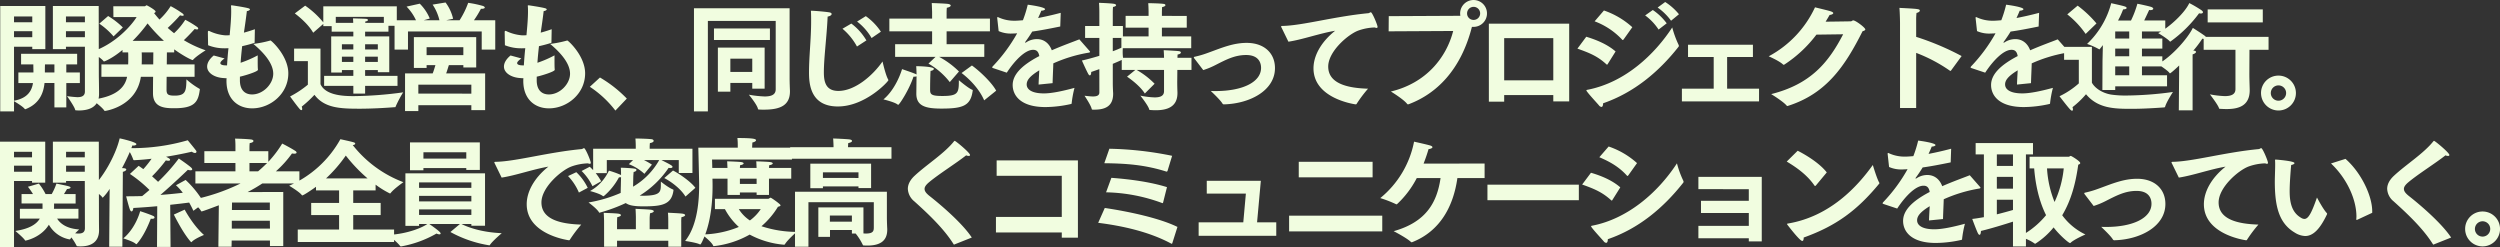<svg xmlns="http://www.w3.org/2000/svg" width="1103.752" height="109.141" viewBox="0 0 1103.752 109.141">
  <rect x="0" y="0" width="1103.752" height="109.141" fill="#333333" stroke="none"/>
  <path id="パス_195869" data-name="パス 195869" d="M41.7,41.632c0,1.976-1.456,2.5-3.328,2.5A45.475,45.475,0,0,1,33.8,43.66s3.172,4.42,3.588,5.98c.052.26.156.312.468.312.364,0,.728.052,1.092.052,4.212,0,9-1.248,9-7.28,0-2.548-.1-7.956-.1-7.956L47.788,3.88H27.56V22.912h5.772v-1.04H41.7ZM4.316,50.42H10.4V45.9c.884.52,3.9,2.34,4.732,3.432a.286.286,0,0,0,.26.1.393.393,0,0,0,.208-.052c6.188-2.444,7.852-7.332,8.268-11.492h4.368V48.652h5.252V37.888h5.98v-4.68h-5.98V29.672h4.784v-4.68H13.52v4.68h5.408c0,1.144.052,2.392.052,3.536H12.324v4.68h6.448c-.52,3.38-2.34,6.708-8.372,7.8V21.872h8.06v1.04h5.772V3.88H4.316ZM33.332,11.056V8.508H41.7v2.548Zm0,6.6V15.008H41.7V17.66ZM10.4,11.056V8.508h8.06v2.548Zm0,6.6V15.008h8.06V17.66ZM24.024,33.208c0-1.2,0-2.548.052-3.536h4.16v3.536Zm24.96,1.924H60.32c-.728,3.64-3.432,8.684-15.5,10.088,0,0,4.264,3.068,5.408,4.784a.376.376,0,0,0,.312.208c.156,0,13.884-1.872,15.86-15.08h5.408c-.052,3.224-.052,6.136-.052,7.28,0,6.448,5.408,6.6,9.516,6.6,8.684,0,10.452-2.652,11.128-8.06a2.252,2.252,0,0,1,.052-.26c0-.156-.052-.208-.26-.312a33.373,33.373,0,0,1-5.668-4.108c-.1,5.044-.26,7.176-5.2,7.176-2.808,0-3.536-.468-3.588-2.444,0-.156,0-2.7.052-5.876H90.116v-5.46H77.844l.052-5.3H81.12V23.016c4.888,3.484,7.9,4.732,8.112,4.732a.475.475,0,0,0,.26-.156C90.74,26.084,95,23.432,95,23.432a48.292,48.292,0,0,1-9.62-4.472c2.444-2.288,4.784-4.94,4.784-4.94a4.812,4.812,0,0,0,.988.208c.364,0,.572-.156.572-.364a1.076,1.076,0,0,0-.468-.728,42.781,42.781,0,0,0-5.252-3.172,30.076,30.076,0,0,1-4.94,5.928q-1.482-1.17-2.808-2.34a70.071,70.071,0,0,0,5.46-5.564,3.536,3.536,0,0,0,1.092.208c.364,0,.52-.1.52-.312a1.118,1.118,0,0,0-.468-.676,44.137,44.137,0,0,0-5.3-3.276A28.658,28.658,0,0,1,74.62,9.86c-.884-.988-1.664-1.924-2.392-2.86.52-.208.676-.468.676-.676,0-.676-3.744-2.756-3.952-2.756-.26,0-.572.416-.78.416H54.236l.052,4.784H64.532c-2.184,3.588-9.568,12.116-20.124,15.444,0,0,4.316,2.444,5.46,3.952.1.156.208.208.26.208.208,0,3.692-1.352,8.164-5.1v1.092h2.5c.052.728.052,1.56.052,2.5,0,.884,0,1.872-.052,2.808h-11.8ZM48.048,11.68A31.108,31.108,0,0,1,54.34,17.3l4.108-3.952a34.779,34.779,0,0,0-6.5-5.044Zm14.716,7.592a62.552,62.552,0,0,0,6.6-7.7,73.144,73.144,0,0,0,7.228,7.7Zm4,10.4c.052-.936.052-1.924.052-2.808,0-.936,0-1.82-.052-2.5h5.148l-.052,5.3Zm37.44,6.864V37c0,7.9,4.992,12.064,11.336,12.064,8.008,0,15.964-6.4,15.964-15.444,0-7.748-7.488-14.508-7.852-14.508a.565.565,0,0,0-.26.052,50.624,50.624,0,0,1-7.332,1.456c5.1,4.264,8.788,8.84,8.788,13.156,0,4.524-4.472,9.152-9.36,9.152-2.964,0-5.356-1.768-5.356-6.24V35.08c2.6-.572,7.956-2.288,7.956-3.016v-.156c-.1-.884-.1-2.444-.1-3.8V25.668a48.667,48.667,0,0,1-7.54,3.276c.156-2.444.416-4.94.676-7.332,1.872-.416,3.64-.884,5.252-1.4.26-.052.26-.156.26-.364l.1-5.72c-1.612.572-3.224,1.092-4.836,1.508.52-3.536.988-6.76,1.3-9.516.676-.052,1.352-.416,1.352-.728,0-.208-.26-.416-.884-.572-1.768-.468-6.968-1.248-7.124-1.248-.26,0-.364.1-.364.26,0,.1.052.208.052.364.052.676.052,1.4.052,2.184,0,3.068-.312,6.5-.676,10.4-.676.052-1.352.052-1.924.052a19.821,19.821,0,0,1-6.864-1.82,1.2,1.2,0,0,0-.468-.156c-.312,0-.364.26-.364.676,0,.364.1,5.668.1,5.668a19.155,19.155,0,0,0,7.176,1.352h.416a13.64,13.64,0,0,0,1.4-.052c-.26,2.392-.468,4.94-.624,7.592h-.52c-1.768,0-2.444-.468-2.444-.988,0-.572.78-1.3,1.872-2.08l-4.784-1.3c-2.08,1.716-2.912,3.432-2.912,4.888,0,2.86,3.328,4.94,7.54,5.1a6.63,6.63,0,0,0,1.04.052Zm43.108,2.6h12.9v3.432h5.2V39.136h14.3v-4.42h-14.3V32.168h5.616V33.1h5.044V17.3h-10.66v-2.08h10.3v-2.6H179.4V4.036H146.952v7.072a38.572,38.572,0,0,0-8.008-7.384l-4.576,3.432s5.564,4,8.112,8.528l4.472-3.9v.988h3.692v2.444h9.568V17.3h-9.776V33.26h4.732V32.168h5.044v2.548h-12.9Zm-7.176-.52a43.781,43.781,0,0,1-7.852,5.2s3.12,4.316,4.264,5.564a1.065,1.065,0,0,0,.78.468c.208,0,.312-.208.312-.52a4.577,4.577,0,0,0-.208-1.04,49.81,49.81,0,0,0,5.616-5.2c4.368,5.876,11.492,6.136,19.864,6.136,5.616,0,11.7-.364,15.5-.676h.26c.1,0,.156-.052.208-.26A50.051,50.051,0,0,1,182.208,42a168.4,168.4,0,0,1-21.684,1.664c-3.588,0-12.48,0-14.82-5.3V22.7H134.056v5.512h6.084Zm12.324-27.3V8.664H173.68v2.652h-8.216c0-.208.052-.468.052-.624.78-.052,1.144-.364,1.144-.624s-.26-.468-.78-.52c-1.4-.1-5.824-.208-5.824-.208.052.572.1,1.352.1,1.976Zm12.948,11.752V20.78h5.616v2.288Zm0,5.512V26.24h5.616v2.34Zm-10.244-5.512V20.78h5.044v2.288Zm0,5.512V26.24h5.044v2.34Zm23.244-5.46h5.928V15.112h32.552V23.12h5.98V10.172H213.46a43.822,43.822,0,0,0,3.068-5.044h.208c1.04,0,1.508-.26,1.508-.572,0-.208-.26-.468-.728-.676a46.411,46.411,0,0,0-6.6-1.4,37.742,37.742,0,0,1-3.8,7.7h-5.928l3.068-.676a19.227,19.227,0,0,0-3.328-7.176l-5.72.936a20.875,20.875,0,0,1,3.016,6.916h-6.968l2.7-.78a19.932,19.932,0,0,0-4.42-6.552l-5.824,1.3a21.191,21.191,0,0,1,4.16,6.032h-9.464Zm4.628,27.144h5.876v-2.6h23.4v2.184H218.4V33.624H201.188c.468-1.2.884-2.7,1.2-3.64h6.4v1.04h5.668V17.608H186.94V31.232h5.616V29.984h3.9c-.364,1.2-.78,2.6-1.2,3.64H183.04Zm9.516-24.7V22.08H208.78v3.484Zm-3.64,17V38.616h23.4v3.952Zm46.332-6.032V37c0,7.9,4.992,12.064,11.336,12.064,8.008,0,15.964-6.4,15.964-15.444,0-7.748-7.488-14.508-7.852-14.508a.565.565,0,0,0-.26.052,50.624,50.624,0,0,1-7.332,1.456c5.1,4.264,8.788,8.84,8.788,13.156,0,4.524-4.472,9.152-9.36,9.152-2.964,0-5.356-1.768-5.356-6.24V35.08c2.6-.572,7.956-2.288,7.956-3.016v-.156c-.1-.884-.1-2.444-.1-3.8V25.668a48.667,48.667,0,0,1-7.54,3.276c.156-2.444.416-4.94.676-7.332,1.872-.416,3.64-.884,5.252-1.4.26-.052.26-.156.26-.364l.1-5.72c-1.612.572-3.224,1.092-4.836,1.508.52-3.536.988-6.76,1.3-9.516.676-.052,1.352-.416,1.352-.728,0-.208-.26-.416-.884-.572-1.768-.468-6.968-1.248-7.124-1.248-.26,0-.364.1-.364.26,0,.1.052.208.052.364.052.676.052,1.4.052,2.184,0,3.068-.312,6.5-.676,10.4-.676.052-1.352.052-1.924.052a19.821,19.821,0,0,1-6.864-1.82,1.2,1.2,0,0,0-.468-.156c-.312,0-.364.26-.364.676,0,.364.1,5.668.1,5.668a19.156,19.156,0,0,0,7.176,1.352h.416a13.64,13.64,0,0,0,1.4-.052c-.26,2.392-.468,4.94-.624,7.592h-.52c-1.768,0-2.444-.468-2.444-.988,0-.572.78-1.3,1.872-2.08l-4.784-1.3c-2.08,1.716-2.912,3.432-2.912,4.888,0,2.86,3.328,4.94,7.54,5.1a6.63,6.63,0,0,0,1.04.052Zm29.38,3.016a46.159,46.159,0,0,1,11.284,10.5l5.044-5.3A55.291,55.291,0,0,0,269.1,35.444Zm54.808-20.644h24.7v-5.1h-24.7ZM310.6,50.42h6.136V10.484h29.952v30.16c0,2.5-2.08,3.172-4.888,3.172a47.627,47.627,0,0,1-6.968-.78s3.588,4.316,4,6.188c.052.208.1.364.52.364.78.052,1.508.052,2.184.052,6.864,0,11.44-1.716,11.44-8.06v-.312c-.052-1.248-.156-3.536-.156-5.72V4.868H310.6Zm10.556-8.736h5.512V37.836h9.672v2.548h5.46V22.236H321.152ZM326.664,33V27.124h9.672V33Zm55.952-22.256a24.849,24.849,0,0,1,6.4,7.28l4.108-2.808a26.069,26.069,0,0,0-6.656-6.864Zm-6.448,3.172a27.275,27.275,0,0,1,6.4,7.852l4.16-2.7a25.213,25.213,0,0,0-6.656-7.436Zm17.68,14.456c-4.212,6.084-12.064,13-19.5,13-5.668,0-6.4-4.212-6.4-8.216,0-6.448,1.3-16.016,1.664-24.6,1.144-.208,1.768-.676,1.768-1.144,0-.312-.312-.624-1.04-.728-1.456-.26-6.084-.676-8.112-.728.1,1.56.1,3.12.1,4.68,0,7.8-.936,15.5-.936,22.568,0,4.888.52,15.028,12.74,15.028,12.168,0,22.308-11.076,22.308-11.6a2.045,2.045,0,0,0-.1-.312C395.2,34.4,393.848,28.372,393.848,28.372Zm5.564-2.028h17.836l-3.12,2.964a32.3,32.3,0,0,1,9.412,8.164l4.056-4.68a37.655,37.655,0,0,0-8.736-6.448h19.916V20.728h-16.64V15.06h19.136V9.444H422.136v-2.5s0-1.248.1-2.288c1.144-.208,1.716-.624,1.716-.988,0-.312-.468-.624-1.352-.728-1.976-.208-6.916-.364-7.02-.364.1,1.82.156,4,.156,4v2.86H396.864V15.06H415.74v5.668H399.412Zm29.328,7.124c3.12,2.34,7.748,6.812,9.984,12.064l5.3-4.264c-1.872-3.536-7.228-8.632-10.712-11.128Zm-19.968,9.048v.1c0,5.408,4.056,6.552,11.024,6.552,9.36,0,12.9-1.144,13.832-7.7,0-.1.052-.208.052-.312,0-.156-.052-.26-.26-.312-1.664-.624-5.876-4.212-5.876-4.212v.572c0,5.2-.572,6.4-7.28,6.4-4.784,0-5.408-.676-5.408-2.7,0-2.132.052-5.3.1-6.136,0-.416.052-1.664.1-2.236.884-.1,1.456-.52,1.456-.884,0-1.144-7.8-1.2-7.8-1.2.1,1.04.156,2.964.156,3.692a2.82,2.82,0,0,0-.572-.312c-1.612-.676-5.824-2.08-5.824-2.08-1.2,3.9-3.952,9.828-8.216,13.364,0,0,4.992,1.2,6.292,2.288.1.1.156.1.208.1.572,0,4.992-6.968,6.76-12.428h.416a2.173,2.173,0,0,0,.936-.156Zm39.936-9.2c3.484-5.356,8.112-10.088,11.6-10.088h.052c1.4,0,2.34.676,2.7,2.756-8.372,4.368-11.752,8.528-11.752,12.792s3.12,9.724,14.456,9.724a52.8,52.8,0,0,0,11.284-1.352c.208-.052.312-.1.312-.416a46.236,46.236,0,0,1,1.248-6.708c-5.408,1.456-10.088,2.444-13.52,2.444-5.356,0-7.592-1.768-7.592-3.952,0-1.768,1.2-3.588,5.564-6.24-.1,1.976-.26,4.316-.312,6.292l6.188-.624c.052-2.548.26-6.448.312-8.736a63.832,63.832,0,0,1,15.028-4.628c.624-.1,1.2-.156,1.2-.468,0-.1-.1-.208-.26-.416l-4.472-5.1c-2.86,1.144-7.436,2.756-12.168,4.836-1.144-3.12-3.484-4.888-6.448-4.94a8.616,8.616,0,0,0-4.888,1.456.4.4,0,0,1-.26.1c-.1,0-.208-.052-.208-.156,0-.052.052-.1.1-.156.988-1.352,2.236-3.172,3.068-4.576,3.432-.468,7.54-1.248,12.376-2.236l.208-6.032c-3.692.988-7.02,1.716-9.984,2.288.572-1.248,1.144-2.5,1.4-3.224,1.04-.052,1.664-.364,1.664-.676,0-.936-6.6-1.872-7.644-1.976a51.438,51.438,0,0,1-2.132,6.864c-1.352.1-2.5.208-3.484.208a16.5,16.5,0,0,1-7.228-1.456,1.407,1.407,0,0,0-.416-.156c-.156,0-.208.1-.208.312v.208l.624,5.668a13.24,13.24,0,0,0,5.824,1.092c.468,0,.988-.052,1.56-.052a3.936,3.936,0,0,1,.78-.052A71.5,71.5,0,0,1,442.52,30.5a1.07,1.07,0,0,0-.26.468c0,.156.208.26.52.364Zm40.872,8.736c0,1.4-1.248,1.768-2.808,1.768-1.2,0-2.6-.208-3.744-.312,0,0,2.86,4.212,3.172,5.824.052.26.26.312.52.312h.676c4.992,0,8.268-1.664,8.268-7.02v-.1c0-.364-.156-2.288-.156-4.836V29.412c1.508-.624,2.808-1.2,3.952-1.716v4.42h5.98L501.8,35.08s5.408,3.536,7.852,7.436l4.316-4.316a35.7,35.7,0,0,0-7.9-6.084h12.064v9.36c0,2.028-1.508,2.756-4.16,2.756a36.671,36.671,0,0,1-6.292-.78s3.484,4.368,3.9,6.032c.052.26.208.312.468.312.832.052,1.612.1,2.444.1,4.992,0,9.568-1.456,9.568-7.54V42.1c0-.364-.1-2.236-.1-4.784l.052-5.2h6.24V26.76h-6.188c0-.624.052-1.248.052-1.456.988-.156,1.456-.52,1.456-.884,0-.312-.364-.572-1.04-.624-1.4-.156-6.552-.416-6.552-.416.052.572.156,2.288.156,3.38h-18.1a21.64,21.64,0,0,1-.156-2.808c0-.572.052-1.092.052-1.456H530.14V17.3H517.192V13.448h10.972v-5.2H517.192v-1.4s0-1.456.1-2.5c.988-.156,1.456-.52,1.456-.832,0-.26-.26-.52-.832-.572-1.82-.26-6.76-.312-6.76-.312.156,1.768.156,4,.156,4V8.248h-10.14v5.2h10.14V17.3H499.98V12.72h-4.472V6.584s0-1.3.1-2.288c.936-.156,1.352-.468,1.352-.78,0-.26-.364-.52-1.04-.624-1.82-.26-6.5-.416-6.5-.416.156,1.768.156,3.952.156,3.952V12.72h-6.292v5.252h6.292v7.9c-2.392.728-4.992,1.456-7.7,2.08,0,0,1.82,4.108,2.808,5.928.208.364.468.624.676.624.364,0,.624-.468.624-1.508q1.872-.624,3.588-1.248Zm9.724-19.76c-.884.416-2.184.988-3.8,1.56V17.972h3.8Zm36.14,9.88a32.788,32.788,0,0,0,5.1-2.08c4.628-2.34,8.632-4.576,13.832-4.576,5.616,0,6.6,3.536,6.6,5.668,0,6.24-8.06,10.244-20.072,10.244-.676,0-1.4,0-2.132-.052.624.624,4.212,3.952,5.148,5.564a.738.738,0,0,0,.728.364c11.44-.312,22.464-6.136,22.464-16.016,0-6.708-4.888-11.128-12.48-11.128-6.084,0-11.284,2.288-16.9,4.316a43.48,43.48,0,0,1-5.876,1.768c-.364.052-.572.156-.572.364a1.07,1.07,0,0,0,.26.468Zm37.6-12.532c6.24-.936,13.624-3.64,20.644-4.836-6.448,5.148-9.568,11.232-9.568,16.588,0,13,17.108,15.7,18.564,15.912h.156a.376.376,0,0,0,.312-.208,57.573,57.573,0,0,1,5.044-6.708c-8.684-.26-17.576-2.08-17.576-9.776,0-6.656,8.684-14.144,13.208-15.86a23.615,23.615,0,0,1,7.332-1.4,3.215,3.215,0,0,0,.832.208c.26,0,.416-.156.416-.468,0-.832-2.34-6.448-2.964-6.448a1.542,1.542,0,0,0-.572.208,1.09,1.09,0,0,1-.572.208c-14.82,1.4-29.068,5.46-37.8,5.616-.468,0-.676.052-.676.26a2.207,2.207,0,0,0,.26.624Zm44.252-4.576,28.5-.156c-3.016,11.752-11.908,22.984-27.508,26.728,0,0,5.564,3.38,7.124,5.408a.55.55,0,0,0,.468.26,1.323,1.323,0,0,0,.364-.1c11.856-4.472,22.88-14.716,27.82-34.112h.728a5.928,5.928,0,1,0-5.928-5.928,5.759,5.759,0,0,0,.1.988.469.469,0,0,1-.26.052l-31.356.156Zm34.632-7.9a2.886,2.886,0,1,1,2.86,2.86A2.852,2.852,0,0,1,651.924,7.156Zm9.62,38.948h6.76V43.192h21.684V46h7.02V11.68H661.544Zm6.76-9.412V18.076h21.684V36.692ZM736.06,4.556a25.239,25.239,0,0,1,5.928,5.824l3.484-2.86a25.445,25.445,0,0,0-6.084-5.408ZM730.548,8.04a24,24,0,0,1,5.928,6.24l3.588-2.756a24.845,24.845,0,0,0-6.136-5.876Zm-22.308,2.6a31.9,31.9,0,0,1,12.168,8.112c.1.1.156.156.26.156s.208-.1.364-.26l3.848-5.408a35.876,35.876,0,0,0-12.532-7.384Zm34.268,2.7c-7.644,11.7-20.592,24.232-37.336,27.508-.312.052-.572.1-.572.312a.8.8,0,0,0,.156.312c.936,1.4,4.212,4.888,5.408,6.292a1.61,1.61,0,0,0,1.092.676c.468,0,.728-.624.728-1.612,13.572-4.68,24.544-13.832,33.228-24.856a.668.668,0,0,0,.208-.52.7.7,0,0,0-.1-.416A43.584,43.584,0,0,1,742.508,13.344Zm-41.86,9.36c5.616,1.976,9,3.432,12.792,6.916a.475.475,0,0,0,.26.156c.156,0,.208-.1.312-.26l3.484-5.564c-3.536-3.068-8.164-5.044-12.948-6.5ZM746.772,46h34.06V40.384H766.74V26.4h11.388V20.988H749.476V26.4h11.336V40.384h-14.04ZM817.96,16.36c-6.448,12.48-14.352,22.048-31.772,26.416,0,0,5.148,3.12,6.812,5.044a.376.376,0,0,0,.312.208.565.565,0,0,0,.26-.052C810.68,42.568,818.9,30.192,826.54,15.008c.832-.208,1.2-.468,1.2-.78,0-.832-4.316-4-5.3-4-.416,0-.624.364-1.04.416-.1,0-5.824.1-11.18.156.624-.988,1.2-1.976,1.768-2.964.884-.1,1.612-.416,1.612-.832,0-.208-.312-.468-.988-.728-.988-.364-5.252-1.352-7.072-1.82A46.883,46.883,0,0,1,785.1,26.084s4.68,2.028,6.292,3.588a.562.562,0,0,0,.364.156c.1,0,.156-.052.26-.1a55.859,55.859,0,0,0,14.144-13.208Zm25.116,32.552H850.2V24.576a68.527,68.527,0,0,1,14.872,7.852.879.879,0,0,0,.26.1.286.286,0,0,0,.26-.156l4.68-6.4A119.737,119.737,0,0,0,850.2,17.5V10.12a24.222,24.222,0,0,1,.156-3.172c1.04-.26,1.456-.676,1.456-1.04,0-.728-.832-.78-9-1.2.208,2.288.26,6.448.26,6.448Zm37.6-15.6c3.484-5.356,8.112-10.088,11.6-10.088h.052c1.4,0,2.34.676,2.7,2.756-8.372,4.368-11.752,8.528-11.752,12.792s3.12,9.724,14.456,9.724a52.8,52.8,0,0,0,11.284-1.352c.208-.052.312-.1.312-.416a46.237,46.237,0,0,1,1.248-6.708c-5.408,1.456-10.088,2.444-13.52,2.444-5.356,0-7.592-1.768-7.592-3.952,0-1.768,1.2-3.588,5.564-6.24-.1,1.976-.26,4.316-.312,6.292l6.188-.624c.052-2.548.26-6.448.312-8.736a63.832,63.832,0,0,1,15.028-4.628c.624-.1,1.2-.156,1.2-.468,0-.1-.1-.208-.26-.416L912.7,18.6c-2.86,1.144-7.436,2.756-12.168,4.836-1.144-3.12-3.484-4.888-6.448-4.94a8.616,8.616,0,0,0-4.888,1.456.4.4,0,0,1-.26.1c-.1,0-.208-.052-.208-.156,0-.052.052-.1.1-.156.988-1.352,2.236-3.172,3.068-4.576,3.432-.468,7.54-1.248,12.376-2.236l.208-6.032c-3.692.988-7.02,1.716-9.984,2.288.572-1.248,1.144-2.5,1.4-3.224,1.04-.052,1.664-.364,1.664-.676,0-.936-6.6-1.872-7.644-1.976a51.438,51.438,0,0,1-2.132,6.864c-1.352.1-2.5.208-3.484.208a16.5,16.5,0,0,1-7.228-1.456,1.407,1.407,0,0,0-.416-.156c-.156,0-.208.1-.208.312v.208l.624,5.668a13.24,13.24,0,0,0,5.824,1.092c.468,0,.988-.052,1.56-.052a3.936,3.936,0,0,1,.78-.052A71.5,71.5,0,0,1,874.484,30.5a1.07,1.07,0,0,0-.26.468c0,.156.208.26.52.364Zm51.74,7.644h5.668V39.344h22.88V34.456H949.884v-3.9h9V26.084h-9V22.7h9V18.232h-9v-3.12h10.3V10.276h-9.308c1.144-2.34,2.184-4.628,2.184-4.628.156,0,.364.052.52.052.832,0,1.3-.312,1.3-.624,0-.26-.312-.572-.884-.78-.884-.312-5.356-1.3-6.136-1.4a42.334,42.334,0,0,1-2.808,7.384h-5.72a40.468,40.468,0,0,0,2.236-4.888c1.092-.052,1.56-.312,1.56-.676,0-.208-.312-.468-.78-.624-1.612-.52-5.668-1.352-6.032-1.456a38.189,38.189,0,0,1-10.66,17.992,30.557,30.557,0,0,1,5.2,2.288c.1.1.156.1.208.1.1,0,.156-.1.26-.208.416-.52.884-1.092,1.3-1.664-.052,3.12-.156,6.552-.156,7.436Zm-15.5-33.384a39.8,39.8,0,0,1,8.112,8.632l4.784-4.628a48.753,48.753,0,0,0-8.32-7.852Zm5.1,30.472a36.133,36.133,0,0,1-8.528,5.668s3.588,4.732,4.732,5.876c.364.364.624.52.832.52s.364-.26.364-.572a2.589,2.589,0,0,0-.208-.988,39.915,39.915,0,0,0,5.98-5.72c5.252,6.292,12.48,6.448,20.02,6.448,5.252,0,10.816-.364,14.456-.624.364-.052.416-.156.468-.364.572-2.028,3.432-6.448,3.432-6.448a159.056,159.056,0,0,1-20.384,1.56,44,44,0,0,1-6.916-.416c-3.952-.676-7.176-2.86-8.476-5.252V21.924H915.512v5.72h6.5ZM938.08,18.232v-3.12h6.188v3.12Zm0,7.852V22.7h6.188v3.38Zm0,8.372v-3.9h6.188v3.9ZM978.9,11.108h24.336V5.388H978.9ZM970.788,2.58c-1.976,4.368-8.944,10.816-13.728,13.26,0,0,4.108,2.444,5.1,3.64a.279.279,0,0,0,.208.156A56.655,56.655,0,0,0,975.1,7.1a4.014,4.014,0,0,0,.78.1c.572,0,.936-.208.936-.572,0-.26-.208-.572-.728-.936A55.652,55.652,0,0,0,970.788,2.58ZM966.16,49.952h6.084v-24.7c.936-.312,1.508-.728,1.508-1.092,0-.26-.312-.572-1.144-.572h-.052a50.5,50.5,0,0,0,4-5.3,2.683,2.683,0,0,0,.572.1v4.836h14.04V40.592c0,2.392-2.028,3.068-4.68,3.068a40.845,40.845,0,0,1-6.6-.78s3.588,4.628,4,6.084c.1.312.208.312.52.312.936.052,1.924.1,2.86.1,5.356,0,10.192-1.456,10.192-8.32,0-.936-.156-4.68-.156-7.072l.052-10.764h8.424V17.5H978.12a6.249,6.249,0,0,0-.572-.52c-1.56-1.144-5.2-3.432-5.2-3.432-2.132,4.42-9,12.428-15.392,16.016,0,0,4.264,2.652,5.1,3.9a.279.279,0,0,0,.208.156c.052,0,.78-.364,4.056-3.484Zm36.3-7.644a7.7,7.7,0,1,0,7.7-7.7A7.679,7.679,0,0,0,1002.456,42.308Zm4.316,0a3.38,3.38,0,1,1,3.38,3.38A3.373,3.373,0,0,1,1006.772,42.308ZM13,97.732h8.788c-1.4,2.392-4.472,4.524-10.816,5.46,0,0,3.588,2.964,4.264,4.108a.286.286,0,0,0,.26.156c.052,0,6.76-1.248,10.3-7.02a13.222,13.222,0,0,0,9.2,6.5c.208,0,.728-.884.728-.884a24.1,24.1,0,0,1,2.288,3.64.455.455,0,0,0,.468.26,10.87,10.87,0,0,0,1.3.052c4,0,8.164-1.456,8.164-7.124v-.208c-.052-2.548-.052-8.112-.052-8.112L47.84,63.776H27.56v18.1h5.824v-.728h8.268l.052,20.8c0,1.872-1.144,2.392-2.86,2.392-.468,0-.936-.052-1.456-.1.936-.936,1.768-1.716,1.768-1.716-5.668-.364-8.424-2.7-9.724-4.784h9.412V93.416H28.028a12.686,12.686,0,0,0,.052-1.352v-.988H37.6v-4.16H32.448c.728-1.144,1.352-2.236,1.352-2.236.936-.052,1.56-.312,1.56-.624,0-.208-.26-.416-.988-.624-.884-.26-5.252-1.144-5.252-1.144a26.451,26.451,0,0,1-2.08,4.628h-2.7a26.267,26.267,0,0,0-2.964-4.628l-4.836,1.4a28.45,28.45,0,0,1,2.236,3.224H13.728v4.16h9.256v2.34H13ZM4.212,110.368H10.4V81.144h7.956v.728H24.18v-18.1H4.212ZM33.384,70.692V68.248h8.268v2.444Zm0,6.344V74.384h8.268v2.652ZM10.4,70.692V68.248h7.956v2.444Zm0,6.344V74.384h7.956v2.652ZM80.964,95.964s3.8,7.8,7.332,11.856c.156.156.26.312.364.312s.156-.052.312-.208c1.248-1.352,5.3-2.964,5.3-2.964-4.836-4.212-8.528-11.18-8.528-11.18Zm-28.548,14.2H58.24l.208-33.072c.884-.208,1.508-.624,1.508-1.04,0-.26-.312-.468-1.092-.572a6.457,6.457,0,0,1-.78-.052c1.4-2.6,2.548-5.044,3.432-7.072a21.517,21.517,0,0,1,1.508,3.276c.052.156.1.364.624.312,2.548-.1,5.1-.364,7.488-.624a45.129,45.129,0,0,1-3.64,4.576c-.676-.468-1.352-.988-2.08-1.456l-3.848,3.588A56.054,56.054,0,0,1,70.2,85.1c-1.092.936-2.132,1.82-3.224,2.7-2.392.052-4.784.1-7.072.1,0,0,.988,3.952,1.612,5.72.26.676.52.936.78.936.416,0,.728-.676.78-1.508,3.588-.208,7.176-.468,10.556-.78l-.1,17.992h5.98l-.156-18.616c3.848-.416,6.864-.78,8.372-.988.624,1.092,1.248,2.288,1.872,3.64l4.68-3.484a44.959,44.959,0,0,0-8.112-10.14L81.9,83.016a22.871,22.871,0,0,1,3.016,3.328c-2.7.312-6.136.676-9.88.936C80.964,82.184,87.152,76.2,87.152,76.2a4.1,4.1,0,0,0,1.2.208c.52,0,.728-.208.728-.416,0-.26-.208-.52-.52-.832-1.82-1.56-5.408-3.952-5.408-3.952A81.344,81.344,0,0,1,74,81.508c-.676-.676-1.612-1.508-2.652-2.444a64.137,64.137,0,0,0,6.084-7.02,5.372,5.372,0,0,0,1.144.156c.572,0,.728-.208.728-.416,0-.468-.676-.78-1.768-1.352C84.24,69.34,88.92,68.2,88.92,68.2a2.5,2.5,0,0,0,1.352.572c.468,0,.676-.26.676-.572a.839.839,0,0,0-.156-.468C89.7,66.272,87.1,63.152,87.1,63.152a87.987,87.987,0,0,1-24.908,3.484c.208-.416.312-.832.468-1.2.156,0,.312.052.468.052.728,0,1.3-.26,1.3-.624,0-.884-6.5-2.392-7.384-2.548-1.82,7.748-7.7,17.888-12.688,22.2,0,0,4.056,2.34,5.044,3.848q.078.156.156.156a21.567,21.567,0,0,0,3.068-3.9l-.052,4.888Zm6.24-3.692s4.368,1.352,5.46,2.392a.449.449,0,0,0,.312.156c.1,0,.208-.1.364-.312,3.588-4.108,5.98-10.92,5.98-10.92.208,0,.364.052.52.052.884,0,1.144-.312,1.144-.572a.771.771,0,0,0-.416-.624c-1.716-.832-5.928-2.184-5.928-2.184S64.272,101.788,58.656,106.468Zm41.964,3.692h5.824l.052-2.756h16.9v2.444h5.876V85.98l-15.756.052a69.094,69.094,0,0,0,6.5-3.8H136.4V76.88H126a47.041,47.041,0,0,0,7.124-7.9,9.168,9.168,0,0,0,.988.1c.728,0,1.04-.208,1.04-.468a.981.981,0,0,0-.52-.728c-1.924-1.3-5.824-3.276-5.824-3.276a48.685,48.685,0,0,1-6.136,8.06v-4.68h-8.32V66.272a18.693,18.693,0,0,1,.1-1.872c1.2-.156,1.664-.572,1.664-.936,0-.26-.312-.52-.832-.624-2.184-.312-7.28-.416-7.28-.416.156,1.456.156,3.12.156,3.12v2.444H94.432v5.2H108.16V76.88H90.48v5.356H110.4A87.22,87.22,0,0,1,88.244,89.62s3.952,3.224,4.68,4.68c.1.156.156.26.312.26.468,0,5.252-1.82,7.592-2.7Zm13.728-33.28V73.188h7.8c-1.3,1.3-2.652,2.548-4,3.692ZM106.6,93.936l.052-3.276h16.692v3.276Zm-.052,8.216V98.668h16.8l.052,3.484ZM148.148,80a62,62,0,0,0,8.736-10.088A69.526,69.526,0,0,0,166.5,80Zm-12.48,28.08H178.2v-5.512H160.16v-6.4h12.116V90.816H160.16V85.3h9.88V82.756a39.922,39.922,0,0,0,6.344,3.9c.1,0,.208-.1.312-.208,1.3-1.768,5.616-4.784,5.616-4.784a51.532,51.532,0,0,1-22.36-16.38c.78-.1,1.092-.364,1.092-.624,0-.208-.208-.468-.624-.572-1.3-.416-5.928-1.4-5.928-1.4a47.583,47.583,0,0,1-22.62,20.54s4.576,2.7,5.564,4.108c.1.1.156.156.26.156.52,0,4.42-2.6,6.032-3.8V85.3H153.92v5.512H141.6v5.356H153.92v6.4H135.668Zm49.556-31.668h5.928v-.988H210.08v.832h5.98V64.088H185.224ZM183.2,100.956h6.032v-.832h3.64c-1.872,1.352-8.164,4.316-17.16,4.836,0,0,4.368,3.64,5.148,4.888a.472.472,0,0,0,.364.156h.156a48.265,48.265,0,0,0,15.548-5.668,3.589,3.589,0,0,0,1.248.364c.364,0,.572-.156.572-.364,0-.416-.52-1.092-4.992-4.212h13.52l-4.212,3.536a52.583,52.583,0,0,0,17.16,5.876.285.285,0,0,0,.312-.208c1.144-1.716,5.2-5.148,5.2-5.148-9.516-.416-15.444-2.86-17.784-4.056h4.368v.78h6.032V77.764H183.2Zm7.956-29.692V68.456H210.08v2.808Zm-1.924,12.9V81.768h23.088V84.16Zm0,5.98V87.7h23.088V90.14Zm0,5.98V93.676h23.088V96.12Zm71.76-19.4a23.289,23.289,0,0,1,4.784,6.708l3.848-2.184a25.409,25.409,0,0,0-5.044-6.4Zm-5.98,2.236a24.222,24.222,0,0,1,4.784,7.28l3.9-2.08a23.569,23.569,0,0,0-5.044-6.916Zm-29.328.676C231.92,78.7,239.3,76,246.324,74.8c-6.448,5.148-9.568,11.232-9.568,16.588,0,13,17.108,15.7,18.564,15.912h.156a.376.376,0,0,0,.312-.208,57.576,57.576,0,0,1,5.044-6.708c-8.684-.26-17.576-2.08-17.576-9.776,0-6.656,8.684-14.144,13.208-15.86a23.616,23.616,0,0,1,7.332-1.4,3.215,3.215,0,0,0,.832.208c.26,0,.416-.156.416-.468,0-.832-2.34-6.448-2.964-6.448a1.543,1.543,0,0,0-.572.208,1.09,1.09,0,0,1-.572.208c-14.82,1.4-29.068,5.46-37.8,5.616-.468,0-.676.052-.676.26a2.208,2.208,0,0,0,.26.624Zm71.812.208c2.912,1.508,7.228,4.628,9.36,8.164l4.368-3.848c-1.82-2.548-6.968-6.188-9.88-7.644ZM266.084,77.66h6.032V71.888h11.6l-1.872,1.82a21.5,21.5,0,0,1,6.864,4.264l3.328-4.056a30.719,30.719,0,0,0-3.536-2.028h6.76A31.3,31.3,0,0,1,283.712,83.64l.1-4.472c0-.208.1-1.56.156-2.028.78-.1,1.248-.52,1.248-.884,0-.208-.208-.468-.832-.572-1.612-.26-5.564-.416-6.084-.416.1.884.1,2.5.1,3.276a2.262,2.262,0,0,0-.364-.208,40.561,40.561,0,0,0-4.992-1.768,19.822,19.822,0,0,1-8.32,9S269,86.656,270.4,87.8a.191.191,0,0,0,.156.052.739.739,0,0,0,.312-.1,28.39,28.39,0,0,0,6.6-8.216,3.874,3.874,0,0,0,.936-.1l-.156,6.448v.52a60.109,60.109,0,0,1-14.2,4.212s3.744,2.756,4.628,4.368c.052.1.1.156.208.156a72.744,72.744,0,0,0,11.6-4.264c1.4.988,3.432,1.456,7.8,1.456,8.216,0,12.428-.78,13.26-7.02v-.156a.286.286,0,0,0-.156-.26c-1.924-.676-5.408-3.484-5.408-3.484V82.5c0,3.432-.052,5.148-8.06,5.148-.468,0-.884-.052-1.3-.052A42.148,42.148,0,0,0,299.416,75.32a5.408,5.408,0,0,0,.78.1c.624,0,.936-.26.936-.52,0-.52-.988-1.04-4.94-3.016h7.7v5.72h6.032V66.9H291.044v-.624a16.892,16.892,0,0,1,.1-1.872c1.248-.208,1.664-.624,1.664-.988s-.416-.676-.936-.728c-2.132-.26-7.124-.312-7.124-.312.156,1.508.156,3.64.156,3.64V66.9H266.084Zm4.836,32.5h5.72v-2.652h22.62v2.652h5.72V99.344a16.1,16.1,0,0,1,.1-2.236c1.092-.208,1.612-.572,1.612-.884s-.416-.572-1.248-.676c-1.612-.208-5.98-.364-6.344-.416.156,1.144.156,3.588.156,3.588v3.692h-8.216V97.628c0-.676.1-1.56.156-2.236,1.092-.208,1.664-.572,1.664-.884s-.468-.572-1.3-.676c-1.716-.208-6.448-.364-6.76-.416.1,1.144.156,3.588.156,3.588v5.408h-8.32V99.344c0-.676.052-1.612.1-2.236,1.092-.208,1.612-.572,1.612-.884s-.416-.572-1.248-.676c-1.664-.208-6.032-.312-6.344-.364.1,1.248.156,3.536.156,3.536Zm48.932-16.588h4.42a28.64,28.64,0,0,0,6.136,7.852,44.075,44.075,0,0,1-14.82,3.276c2.652-7.124,3.224-15.392,3.224-21.372,0-.624,0-1.82-.052-3.224h6.656V87.28h5.46V86.188h7.384V87.28h5.46V80.1h9.828V75.372H343.72c.052-.416.052-.832.1-1.2,1.092-.156,1.56-.52,1.56-.78s-.364-.468-.884-.572c-1.092-.208-6.4-.364-6.4-.364.1,1.092.1,2.184.156,2.912h-7.384c.052-.416.052-.832.1-1.2,1.092-.156,1.56-.52,1.56-.78s-.364-.468-.884-.572c-1.092-.208-6.4-.364-6.4-.364.1,1.092.1,2.184.156,2.912h-6.708l-.1-3.692H353.86V66.428H336.284v-.26c0-.208.052-1.144.1-2.028,1.04-.208,1.612-.624,1.612-.988,0-.572-1.04-.988-8.216-.988a30.712,30.712,0,0,1,.156,3.172v1.092H312.52s.364,14.092.364,16.484c0,5.928-.468,17.576-6.188,24.7,0,0,4.784.676,6.4,1.456a.879.879,0,0,0,.26.1c.364,0,1.248-2.028,1.872-3.536,1.3,1.04,3.276,2.808,3.8,3.952.1.26.156.312.364.312a41.423,41.423,0,0,0,15.808-5.1,38.731,38.731,0,0,0,15.132,4.472c.208,0,.364-.052.52-.364,1.144-1.82,5.044-5.3,5.044-5.3a49.451,49.451,0,0,1-15.5-2.5,35.665,35.665,0,0,0,7.28-8.58c.624-.156,1.144-.312,1.144-.676,0-.468-4.056-3.328-4.368-3.328-.416,0-.676.468-1.04.468H319.852Zm11.024-11.128V80.1h7.384v2.34Zm9.2,11.128a19.734,19.734,0,0,1-4.784,4.992,16.37,16.37,0,0,1-4.888-4.992Zm13-22.256H397.8v-5.1H378.612c0-.416.052-1.3.1-1.82,1.144-.208,1.664-.572,1.664-.936,0-.312-.364-.572-1.092-.676-1.768-.208-6.812-.416-7.228-.416.1,1.4.156,3.12.156,3.12v.728H353.08Zm8.892,13h5.564v-.78h15.7v.728H388.8V73.5H361.972Zm-6.76,25.844h5.928V90.5H390v11.024c0,1.508-.1,2.808-3.432,2.808a9.22,9.22,0,0,1-1.144-.052V92.792H365.508v13h5.148v-3.016h9.672v1.56h1.664a25.931,25.931,0,0,1,3.12,4.94.4.4,0,0,0,.468.312c.572.052,1.144.052,1.664.052,5.252,0,8.684-1.872,8.684-6.968v-.416c-.052-.78-.156-3.536-.156-5.044V85.876h-40.56Zm12.324-30.368V77.3h15.7v2.5ZM370.6,99.084v-2.7h9.724v2.7Zm62.66,7.02c-4-6.084-13.052-13.936-18.668-18.356-1.508-1.2-2.184-2.132-2.184-3.12,0-.884.624-1.768,1.82-2.808,4.368-3.692,12.376-8.684,16.536-12.012a2.715,2.715,0,0,0,1.144.26c.364,0,.572-.1.572-.416,0-.988-6.344-6.24-6.76-6.24-.1,0-.156.052-.312.208C421.1,69.028,413.348,73.864,408.044,78.8c-2.028,1.872-3.016,3.848-3.016,5.824a7.522,7.522,0,0,0,2.808,5.46c6.656,5.98,13.208,12.272,17.368,18.928.1.156.156.208.208.208a.879.879,0,0,0,.26-.1Zm10.66-2.236h29.068v2.288h7.124V72.044h-35.88v6.812h28.756V97H443.924Zm47.84-30.576c9.2.1,17.784.624,27.4,3.692h.1c.208,0,.312-.1.416-.312l2.028-6.656A151.157,151.157,0,0,0,494,66.9Zm.78,12.844A75.169,75.169,0,0,1,517.3,90.868c.052,0,.1.052.156.052.156,0,.208-.156.26-.26l1.716-6.812C512.1,81.56,503.2,80.364,494.884,79.74ZM489.06,99.6c10.348,1.3,22.36,3.848,32.292,9.2a.313.313,0,0,0,.208.052c.1,0,.156-.1.208-.208l2.288-7.228c-8.008-3.952-21.892-6.864-32.084-8.372Zm44.356,5.72h34.268V99.4h-8.476l1.664-18.356H537v5.668h17.264L553.124,99.4H533.416Zm44.2-25.792h32.6V72.668h-32.6ZM573.352,103.4h41.132V96.432H573.352Zm59.384-29.952c.78-2.028,1.56-4.212,2.184-6.4.832-.052,1.716-.416,1.716-.832,0-.26-.312-.572-1.092-.78-1.82-.52-7.02-1.664-7.02-1.664A42.6,42.6,0,0,1,613.6,88.684a50.789,50.789,0,0,1,6.864,2.652.879.879,0,0,0,.26.1.472.472,0,0,0,.364-.156,41.947,41.947,0,0,0,8.632-11.44h10.5c-1.56,10.712-6.292,19.4-20.7,23.452,0,0,5.668,2.912,7.592,4.732a.449.449,0,0,0,.312.156.66.66,0,0,0,.312-.052c12.272-4.836,18.148-15.756,19.916-28.288h12.012v-6.4ZM660.92,89.62h40.352V82.756H660.92Zm49.4-18.98c4.888,2.08,8.788,4.368,12.168,8.112.1.1.156.156.26.156s.208-.1.364-.26l3.848-5.408a35.769,35.769,0,0,0-12.532-7.332Zm34.268,2.7c-8.684,13.312-22.1,24.544-37.336,27.508-.312.052-.572.1-.572.312a.8.8,0,0,0,.156.312c.936,1.4,4.212,4.888,5.408,6.292a1.61,1.61,0,0,0,1.092.676c.468,0,.728-.572.728-1.612C727.636,102.2,738.608,93,747.292,81.976a.668.668,0,0,0,.208-.52.7.7,0,0,0-.1-.416A42.136,42.136,0,0,1,744.588,73.344Zm-41.86,9.36c5.616,1.976,9,3.484,12.792,6.916a.475.475,0,0,0,.26.156c.156,0,.208-.1.312-.26l3.484-5.564c-3.536-3.068-8.164-5.044-12.948-6.448Zm51.324,23.712h22.256v1.4h5.72v-28.5H754.052v5.408l22.256.052v5.1H755.2v5.408h21.112v5.668H754.052Zm39-33.852c4.368,2.6,9.048,5.928,12.22,10.556a.376.376,0,0,0,.312.208c.1,0,.156-.052.26-.1l4.888-5.876c-2.86-3.692-8.32-7.28-12.844-9.568Zm38.012,1.508c-6.812,9.516-18.876,22.724-37.44,25.844-.312.052-.416.1-.416.208a.622.622,0,0,0,.208.416c.312.416,5.408,7.072,6.5,7.072.416,0,.624-.572.624-1.3V106.1c14.4-5.148,23.66-12.064,33.28-23.712.1-.1.156-.156.156-.26a.739.739,0,0,0-.1-.312C832.832,80.052,831.064,74.072,831.064,74.072Zm10.764,19.24c3.484-5.356,8.112-10.088,11.6-10.088h.052c1.4,0,2.34.676,2.7,2.756-8.372,4.368-11.752,8.528-11.752,12.792s3.12,9.724,14.456,9.724a52.794,52.794,0,0,0,11.284-1.352c.208-.052.312-.1.312-.416a46.237,46.237,0,0,1,1.248-6.708c-5.408,1.456-10.088,2.444-13.52,2.444-5.356,0-7.592-1.768-7.592-3.952,0-1.768,1.2-3.588,5.564-6.24-.1,1.976-.26,4.316-.312,6.292l6.188-.624c.052-2.548.26-6.448.312-8.736A63.832,63.832,0,0,1,877.4,84.576c.624-.1,1.2-.156,1.2-.468,0-.1-.1-.208-.26-.416l-4.472-5.1c-2.86,1.144-7.436,2.756-12.168,4.836-1.144-3.12-3.484-4.888-6.448-4.94a8.616,8.616,0,0,0-4.888,1.456.4.4,0,0,1-.26.1c-.1,0-.208-.052-.208-.156,0-.052.052-.1.1-.156.988-1.352,2.236-3.172,3.068-4.576,3.432-.468,7.54-1.248,12.376-2.236l.208-6.032c-3.692.988-7.02,1.716-9.984,2.288.572-1.248,1.144-2.5,1.4-3.224,1.04-.052,1.664-.364,1.664-.676,0-.936-6.6-1.872-7.644-1.976a51.438,51.438,0,0,1-2.132,6.864c-1.352.1-2.5.208-3.484.208a16.5,16.5,0,0,1-7.228-1.456,1.408,1.408,0,0,0-.416-.156c-.156,0-.208.1-.208.312v.208l.624,5.668a13.24,13.24,0,0,0,5.824,1.092c.468,0,.988-.052,1.56-.052a3.936,3.936,0,0,1,.78-.052A71.5,71.5,0,0,1,835.64,90.5a1.07,1.07,0,0,0-.26.468c0,.156.208.26.52.364Zm51.116,16.744h5.72v-3.38a19.066,19.066,0,0,1,3.848,2.08.336.336,0,0,0,.26.1,33.548,33.548,0,0,0,8.112-7.228c2.34,3.12,6.6,6.916,7.28,6.916a.475.475,0,0,0,.26-.156c1.4-1.4,6.5-3.64,6.5-3.64a27.046,27.046,0,0,1-10.244-8.476c3.9-6.5,5.928-13.988,7.072-22.308.468-.208.884-.364.884-.728,0-.832-3.9-3.172-4.16-3.172-.364,0-.624.364-.884.364H900.276V75.58H902.3c.416,5.2,1.56,13.26,5.252,20.644a37.141,37.141,0,0,1-8.892,7.852V69.392h3.12V64.4H876.46v4.992h3.64V97.108c-1.82.312-3.588.624-5.148.78,0,0,1.924,5.2,2.5,6.292.208.416.468.728.728.728.312,0,.572-.468.624-1.716,3.8-.884,10.14-2.808,14.144-4.108ZM915.356,75.58A45.511,45.511,0,0,1,911.3,90.4a46.485,46.485,0,0,1-3.328-14.82ZM885.82,74.488v-5.1h7.124v5.1Zm0,10.036v-5.2h7.124v5.2Zm0,4.888h7.124v4.524c-1.82.52-4.368,1.248-7.124,1.924Zm42.744,2.756a32.787,32.787,0,0,0,5.1-2.08c4.628-2.34,8.632-4.576,13.832-4.576,5.616,0,6.6,3.536,6.6,5.668,0,6.24-8.06,10.244-20.072,10.244-.676,0-1.4,0-2.132-.052.624.624,4.212,3.952,5.148,5.564a.738.738,0,0,0,.728.364c11.44-.312,22.464-6.136,22.464-16.016,0-6.708-4.888-11.128-12.48-11.128-6.084,0-11.284,2.288-16.9,4.316a43.48,43.48,0,0,1-5.876,1.768c-.364.052-.572.156-.572.364a1.07,1.07,0,0,0,.26.468Zm37.6-12.532C972.4,78.7,979.784,76,986.8,74.8c-6.448,5.148-9.568,11.232-9.568,16.588,0,13,17.108,15.7,18.564,15.912h.156a.376.376,0,0,0,.312-.208,57.573,57.573,0,0,1,5.044-6.708c-8.684-.26-17.576-2.08-17.576-9.776,0-6.656,8.684-14.144,13.208-15.86a23.615,23.615,0,0,1,7.332-1.4,3.215,3.215,0,0,0,.832.208c.26,0,.416-.156.416-.468,0-.832-2.34-6.448-2.964-6.448a1.542,1.542,0,0,0-.572.208,1.09,1.09,0,0,1-.572.208c-14.82,1.4-29.068,5.46-37.8,5.616-.468,0-.676.052-.676.26a2.207,2.207,0,0,0,.26.624Zm85.384,15.548V94.56c0-7.124-5.1-17.368-11.8-23.192l-6.4,2.028c6.916,6.5,11.232,15.756,11.232,23.452,0,.364-.052.676-.052,1.04q0,.468.156.468c.1,0,.156-.052.26-.1Zm-24.388-6.76c-2.444,7.02-3.848,9.464-5.564,9.464a2.8,2.8,0,0,1-1.4-.468c-4.316-2.444-5.1-7.124-5.1-11.856,0-3.8.52-9.984.676-11.492.936-.156,1.456-.52,1.456-.832,0-.936-8.008-1.56-8.372-1.56-.208,0-.208.1-.208.416.052.572.052,1.2.052,1.872,0,2.392-.156,5.3-.156,7.436,0,11.076,1.872,18.46,8.892,22.568a9.2,9.2,0,0,0,4.524,1.456c3.432,0,6.5-2.964,9.62-9.568,0-.052.052-.156.052-.208a.44.44,0,0,0-.1-.312C1029.86,93.624,1027.156,88.424,1027.156,88.424Zm59.228,17.68c-4-6.084-13.052-13.936-18.668-18.356-1.508-1.2-2.184-2.132-2.184-3.12,0-.884.624-1.768,1.82-2.808,4.368-3.692,12.376-8.684,16.536-12.012a2.716,2.716,0,0,0,1.144.26c.364,0,.572-.1.572-.416,0-.988-6.344-6.24-6.76-6.24-.1,0-.156.052-.312.208-4.316,5.408-12.064,10.244-17.368,15.184-2.028,1.872-3.016,3.848-3.016,5.824a7.523,7.523,0,0,0,2.808,5.46c6.656,5.98,13.208,12.272,17.368,18.928.1.156.156.208.208.208a.879.879,0,0,0,.26-.1Zm6.188-3.8a7.7,7.7,0,1,0,7.7-7.7A7.679,7.679,0,0,0,1092.572,102.308Zm4.316,0a3.38,3.38,0,1,1,3.38,3.38A3.373,3.373,0,0,1,1096.888,102.308Z" transform="translate(-4.212 -1.228)" fill="#f1fde0"/>
</svg>
